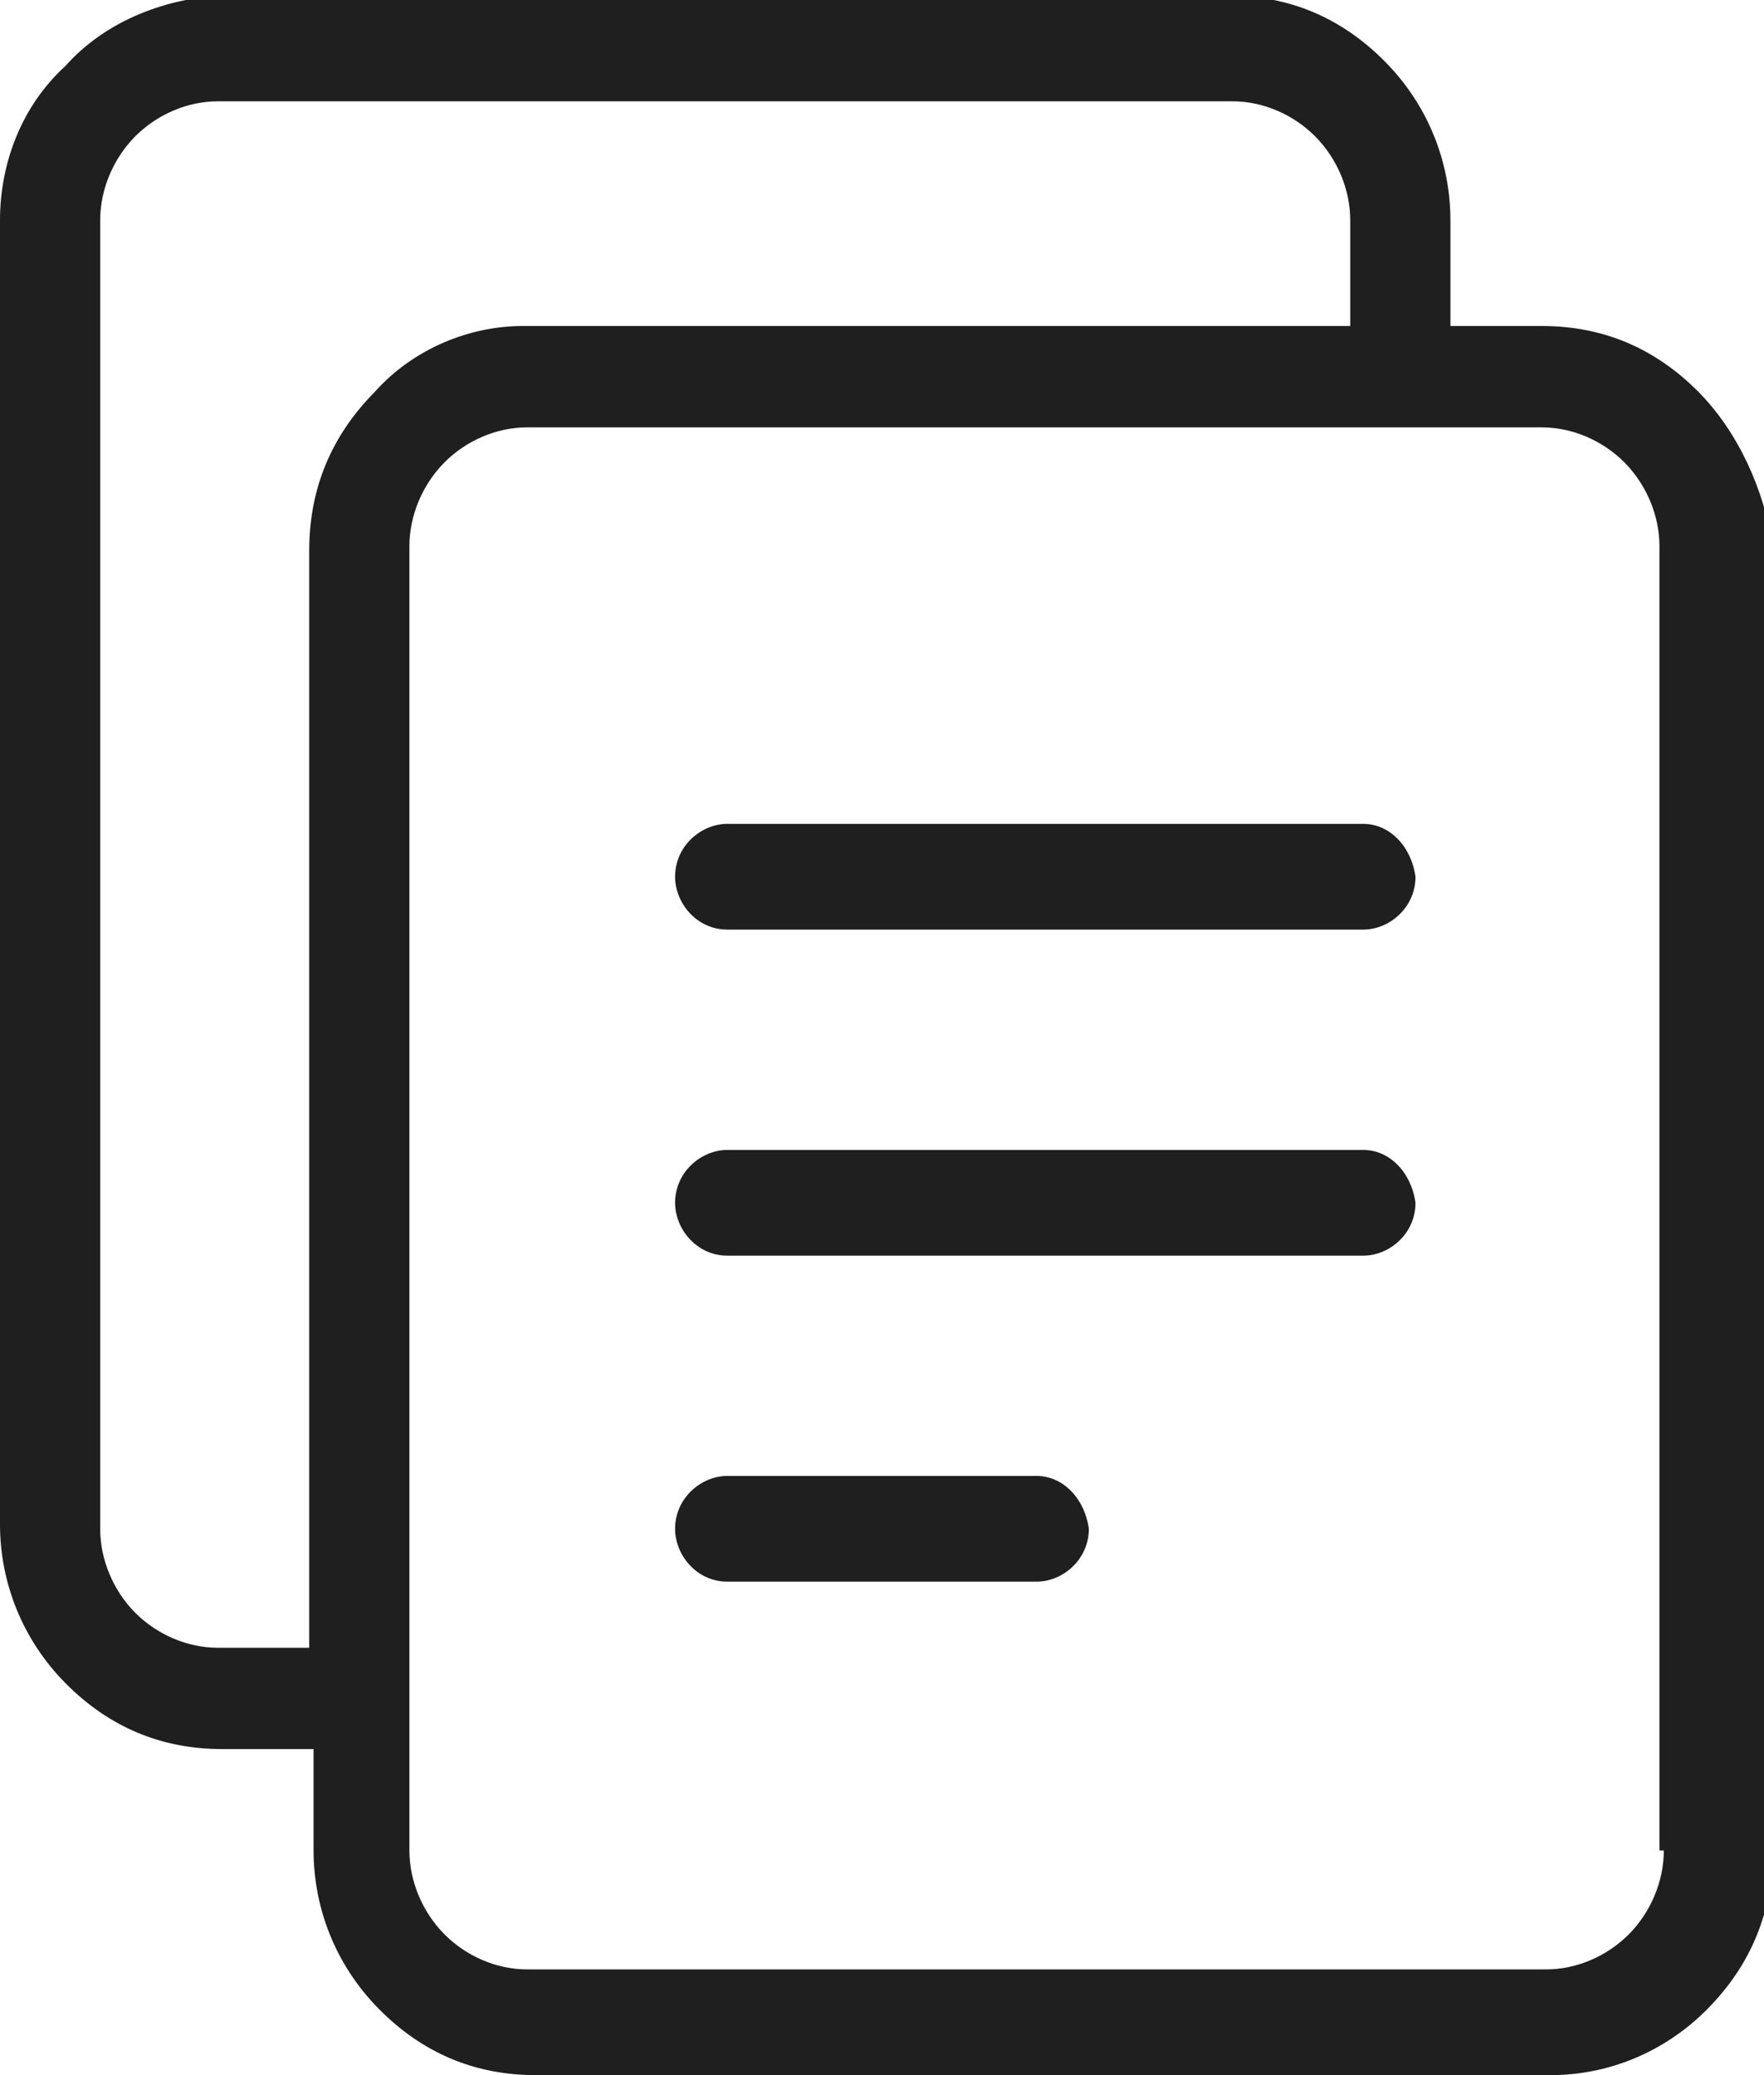 <svg width="34" height="40" viewBox="0 0 34 40" fill="none" xmlns="http://www.w3.org/2000/svg">
<g clip-path="url(#clip0_1072_3428)">
<path d="M19.98 28.45H14.019C13.515 28.45 13.012 28.875 13.012 29.469C13.012 29.979 13.431 30.488 14.019 30.488H19.98C20.483 30.488 20.987 30.064 20.987 29.469C20.903 28.875 20.483 28.45 19.98 28.45Z" fill="#1F1F1F"/>
<path d="M32.741 7.558C31.901 6.709 30.894 6.284 29.718 6.284H27.956V4.246C27.956 3.142 27.536 2.038 26.696 1.189C25.857 0.34 24.849 -0.085 23.674 -0.085H4.198C3.106 -3.52487e-05 2.015 0.425 1.259 1.274C0.42 2.038 0 3.142 0 4.246V29.384C0 30.488 0.42 31.592 1.259 32.442C2.099 33.291 3.106 33.715 4.281 33.715H6.044V35.669C6.044 36.773 6.464 37.877 7.304 38.726C8.143 39.575 9.151 40 10.326 40H29.886C30.978 40 32.069 39.575 32.909 38.726C33.748 37.877 34.168 36.858 34.168 35.669V10.531C34 9.427 33.496 8.323 32.741 7.558ZM7.22 7.558C6.38 8.408 5.96 9.427 5.96 10.616V31.762H4.198C3.61 31.762 3.022 31.507 2.602 31.083C2.183 30.658 1.931 30.064 1.931 29.469V4.246C1.931 3.652 2.183 3.057 2.602 2.633C3.022 2.208 3.61 1.953 4.198 1.953H23.758C24.346 1.953 24.933 2.208 25.353 2.633C25.773 3.057 26.025 3.652 26.025 4.246V6.284H10.074C9.067 6.284 7.975 6.709 7.22 7.558ZM32.069 35.669C32.069 36.263 31.817 36.858 31.398 37.282C30.978 37.707 30.39 37.962 29.802 37.962H10.158C9.57 37.962 8.983 37.707 8.563 37.282C8.143 36.858 7.891 36.263 7.891 35.669V10.531C7.891 9.936 8.143 9.342 8.563 8.917C8.983 8.493 9.57 8.238 10.158 8.238H29.718C30.306 8.238 30.894 8.493 31.314 8.917C31.733 9.342 31.985 9.936 31.985 10.531V35.669H32.069Z" fill="#1F1F1F"/>
<path d="M26.276 15.881H14.019C13.515 15.881 13.012 16.305 13.012 16.9C13.012 17.41 13.431 17.919 14.019 17.919H26.276C26.78 17.919 27.283 17.494 27.283 16.9C27.199 16.305 26.78 15.881 26.276 15.881Z" fill="#1F1F1F"/>
<path d="M26.276 22.166H14.019C13.515 22.166 13.012 22.591 13.012 23.185C13.012 23.695 13.431 24.204 14.019 24.204H26.276C26.78 24.204 27.283 23.78 27.283 23.185C27.199 22.591 26.78 22.166 26.276 22.166Z" fill="#1F1F1F"/>
</g>
<defs>
<clipPath id="clip0_1072_3428">
<rect width="34" height="40" fill="white"/>
</clipPath>
</defs>
</svg>
